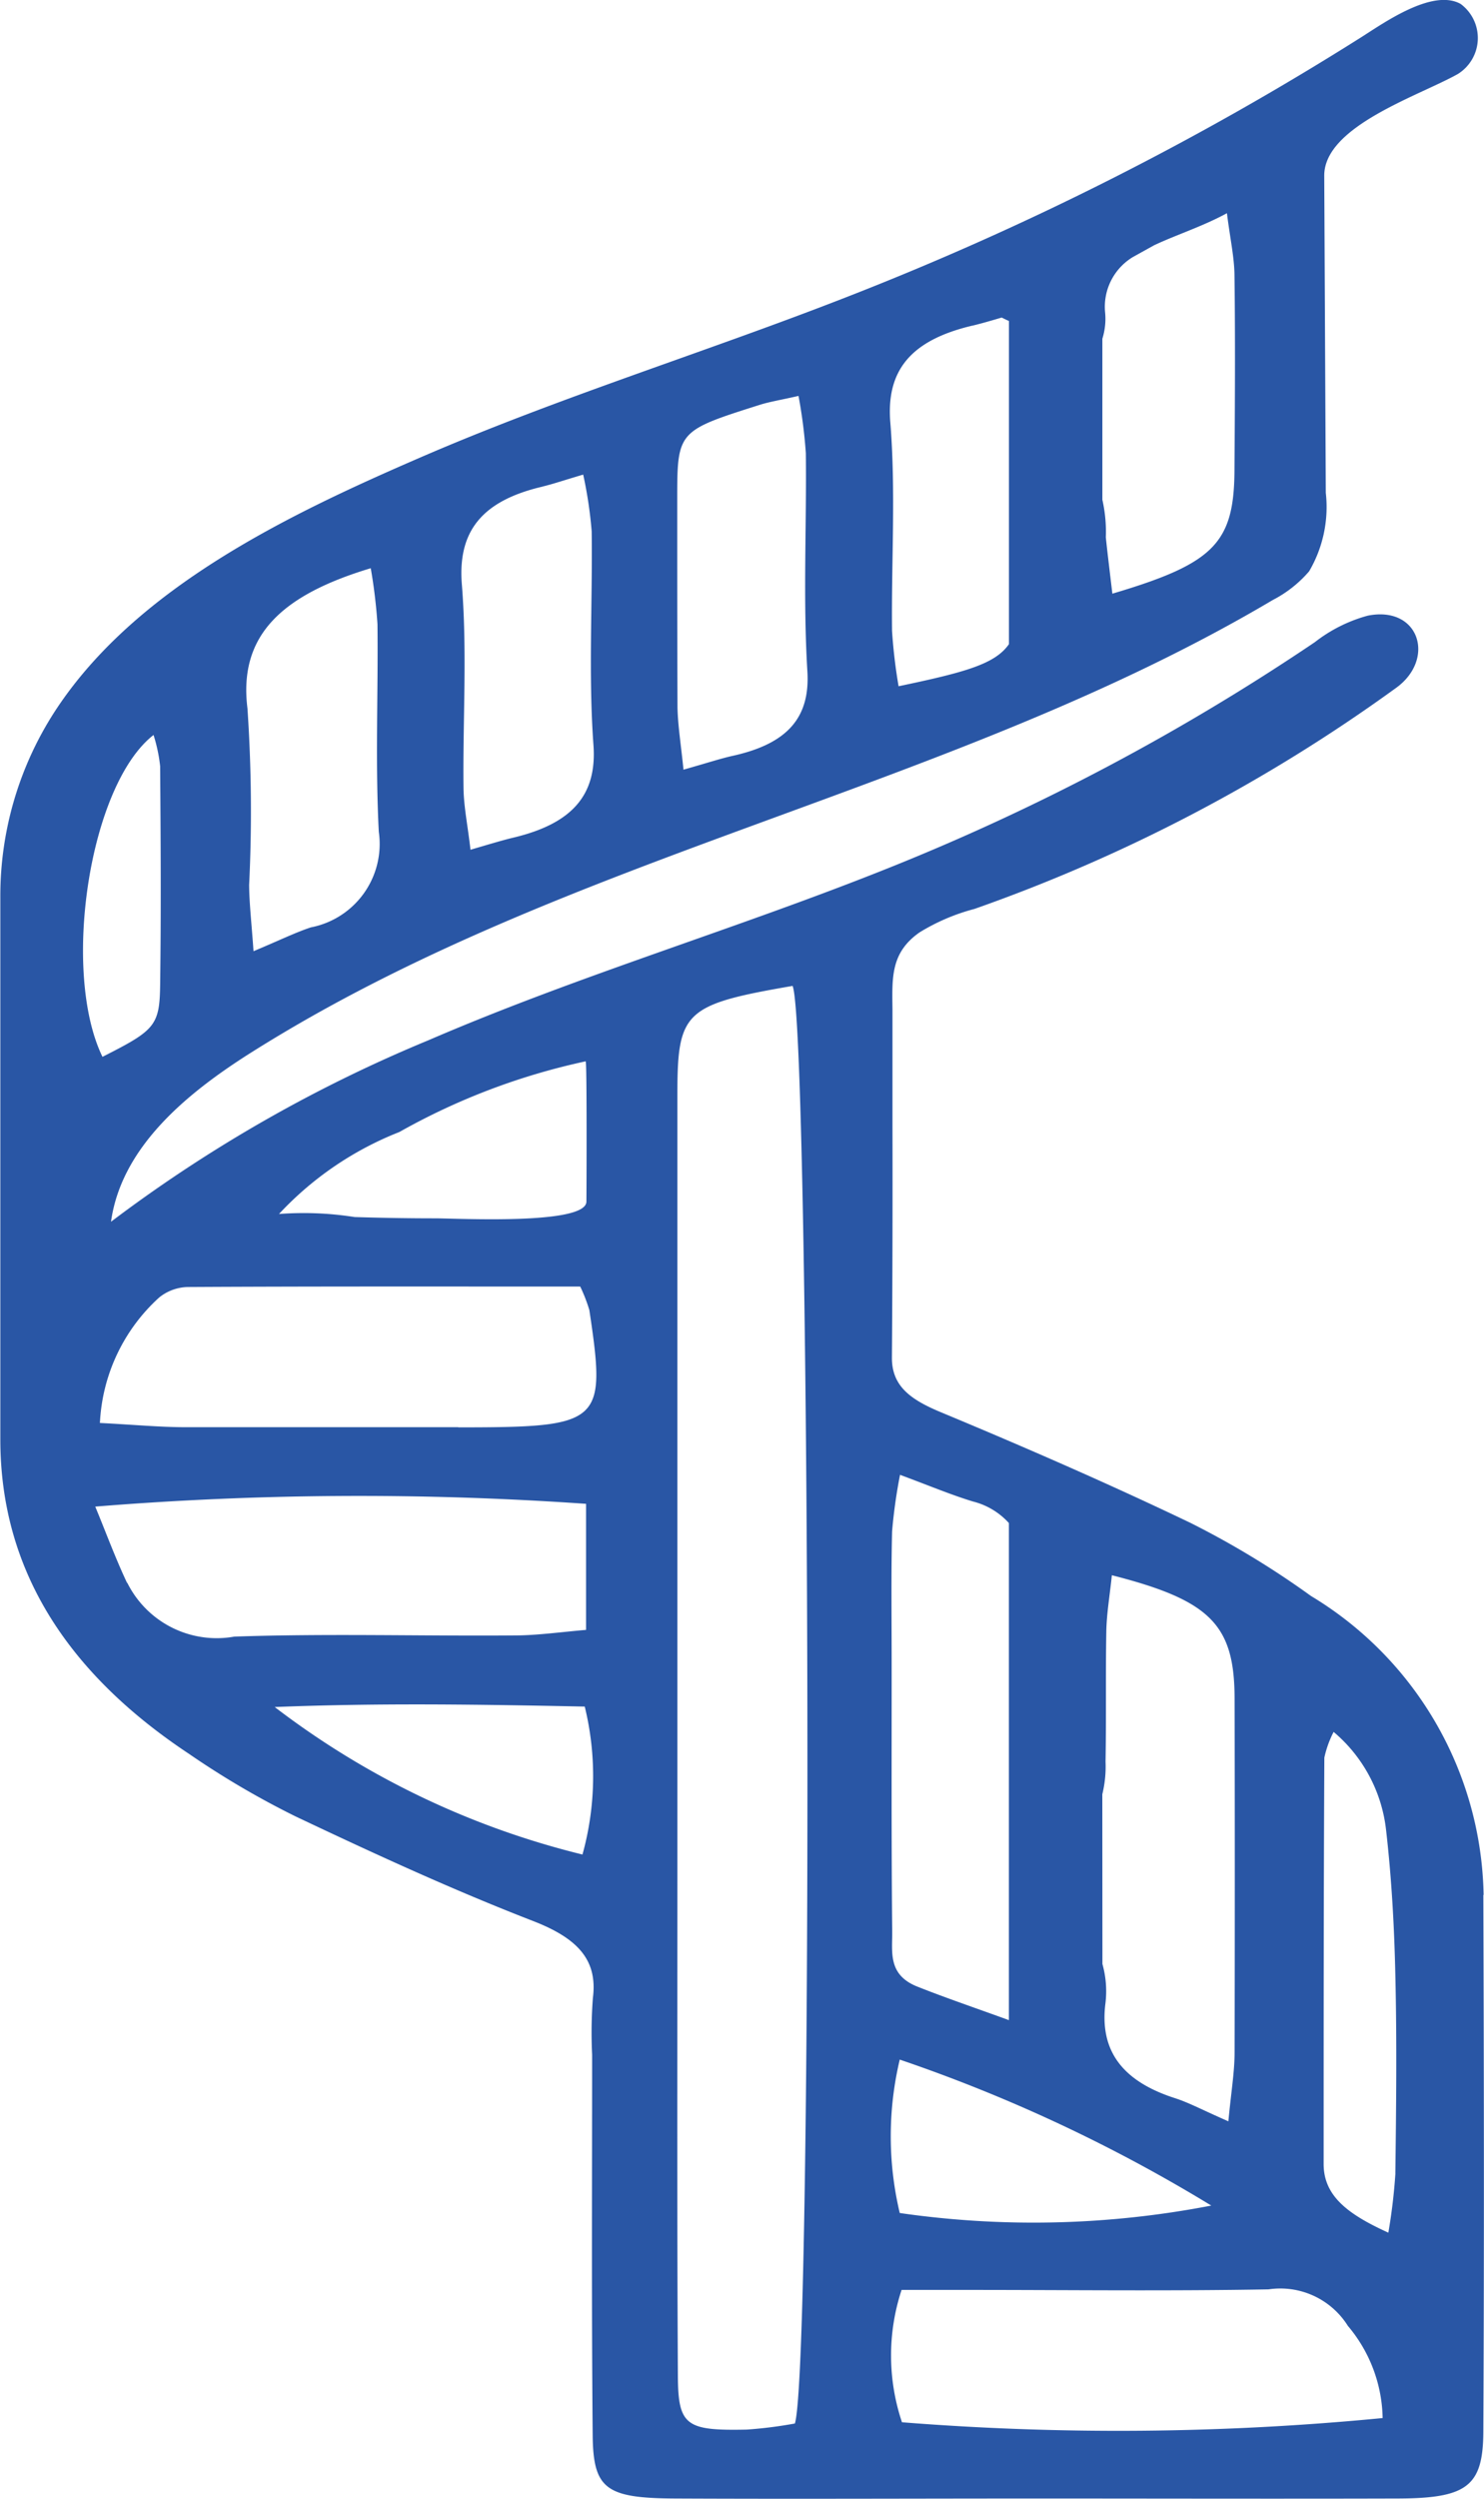 <svg xmlns="http://www.w3.org/2000/svg" xmlns:xlink="http://www.w3.org/1999/xlink" width="26.734" height="45" viewBox="0 0 26.734 45">
  <defs>
    <clipPath id="clip-path">
      <rect id="Rectangle_108" data-name="Rectangle 108" width="26.734" height="45" fill="none"/>
    </clipPath>
  </defs>
  <g id="Group_3492" data-name="Group 3492" clip-path="url(#clip-path)">
    <path id="Path_158" data-name="Path 158" d="M26.727,34.125a6.414,6.414,0,0,0-3.109-5.385,15.8,15.8,0,0,0-2.178-1.32c-1.463-.7-2.97-1.357-4.487-1.988-.549-.228-.89-.471-.885-.99q.015-2.086.01-4.174c0-.7,0-1.392,0-2.087-.006-.571-.037-1.024.488-1.391a3.652,3.652,0,0,1,.988-.422A29.718,29.718,0,0,0,25.133,12.4c.74-.515.445-1.5-.494-1.313a2.7,2.7,0,0,0-.952.477,40.838,40.838,0,0,1-7.625,4.045c-2.757,1.108-5.615,1.946-8.345,3.124A25.89,25.89,0,0,0,2.147,21.89L2,22c.187-1.347,1.368-2.315,2.518-3.042,5.685-3.589,12.626-4.727,18.411-8.153a2.173,2.173,0,0,0,.655-.517,2.287,2.287,0,0,0,.3-1.413l-.028-5.713c0-.891,1.711-1.437,2.406-1.828A.763.763,0,0,0,26.312.071c-.508-.281-1.384.344-1.789.6a54.2,54.2,0,0,1-9.255,4.673c-2.558,1-5.188,1.807-7.708,2.9-2.359,1.022-5.1,2.33-6.554,4.539a6.106,6.106,0,0,0-1,3.38q0,4.88,0,9.757c0,2.306,1.165,4.182,3.4,5.663a15.444,15.444,0,0,0,1.917,1.125c1.4.663,2.819,1.318,4.285,1.886.8.311,1.16.7,1.073,1.381A8.134,8.134,0,0,0,10.667,37c0,2.283-.011,4.566.01,6.849.009.974.239,1.136,1.494,1.142,2.164.01,4.326,0,6.49,0s4.325.006,6.489,0c1.277,0,1.568-.214,1.572-1.207.016-3.221.011-6.442,0-9.663M20.79,4.418c.4-.189.879-.341,1.313-.578.058.463.132.788.136,1.115.015,1.156.008,2.313,0,3.47,0,1.35-.35,1.717-2.2,2.266-.042-.357-.083-.686-.118-1.016A2.6,2.6,0,0,0,19.859,9V6.1a1.193,1.193,0,0,0,.049-.477,1.046,1.046,0,0,1,.5-.993ZM17.519,5.865c.187-.045.369-.1.527-.146.048.025.092.045.13.062V11.6c-.25.36-.793.507-1.988.758a9.478,9.478,0,0,1-.118-1c-.014-1.25.07-2.5-.031-3.75-.076-.937.369-1.482,1.48-1.744M12.2,9c0-1.238.008-1.24,1.48-1.707.179-.057.372-.087.705-.163a9.005,9.005,0,0,1,.132,1.031c.015,1.311-.052,2.624.028,3.932.049.824-.352,1.295-1.332,1.515-.228.05-.447.124-.9.252-.046-.454-.1-.784-.108-1.115C12.2,11.5,12.2,10.252,12.2,9M9.778,8.761c.188-.045.368-.108.728-.214a7.693,7.693,0,0,1,.153,1.023c.017,1.282-.061,2.569.032,3.847.065.9-.383,1.413-1.439,1.666-.188.045-.37.1-.776.219-.054-.459-.123-.789-.126-1.12-.014-1.22.068-2.444-.03-3.659-.073-.927.331-1.5,1.459-1.761m-3.1,1.472A9.442,9.442,0,0,1,6.8,11.24c.014,1.248-.041,2.5.024,3.74A1.53,1.53,0,0,1,5.6,16.7c-.283.094-.546.225-1.033.429-.036-.518-.076-.855-.079-1.191a27.454,27.454,0,0,0-.03-3.179c-.164-1.312.609-2.041,2.22-2.526m3.873,8.883c.024,0,.015,2.359.013,2.523-.007.424-2.328.3-2.728.3-.483,0-.965-.008-1.448-.023a5.9,5.9,0,0,0-1.362-.055,5.915,5.915,0,0,1,2.168-1.476,11.929,11.929,0,0,1,3.357-1.273M2.767,13.239a2.892,2.892,0,0,1,.118.558c.01,1.312.018,2.622,0,3.934-.009.742-.094.822-1.039,1.3-.744-1.532-.241-4.888.918-5.794M2.29,28.506c-.213-.451-.383-.915-.574-1.376a58.839,58.839,0,0,1,8.842-.05v2.27c-.462.039-.882.1-1.3.1-1.68.013-3.361-.037-5.037.021a1.8,1.8,0,0,1-1.928-.969m8.2,4.893a14.985,14.985,0,0,1-5.544-2.656c1.9-.075,3.665-.047,5.585-.008a5.275,5.275,0,0,1-.041,2.664M8.255,25.7c-1.637,0-3.274,0-4.91,0-.471,0-.943-.046-1.545-.076a3.257,3.257,0,0,1,1.066-2.258.845.845,0,0,1,.519-.19c2.346-.013,4.691-.008,7.068-.008a2.954,2.954,0,0,1,.164.423c.307,2.048.235,2.111-2.363,2.112M14.321,43.64a7.83,7.83,0,0,1-.867.11c-1.094.023-1.237-.07-1.242-.961-.017-2.971-.009-5.942-.009-8.912q0-7.083,0-14.166c0-1.5.13-1.621,2.075-1.957.318.705.378,24.768.042,25.886m5.538-11.33a2.094,2.094,0,0,0,.058-.587c.014-.781,0-1.562.014-2.342.006-.333.065-.665.1-1.015,1.778.453,2.208.894,2.211,2.217q.007,3.184,0,6.37c0,.361-.063.721-.112,1.246-.48-.21-.71-.336-.962-.417-.99-.318-1.355-.891-1.253-1.706a1.817,1.817,0,0,0-.054-.71Zm-3.787-4.733a9.4,9.4,0,0,1,.143-1.019c.54.2.916.359,1.313.48a1.3,1.3,0,0,1,.648.388v8.951c-.616-.224-1.135-.4-1.64-.6-.545-.211-.458-.628-.462-.99-.016-1.624-.009-3.247-.01-4.871,0-.781-.011-1.562.008-2.342m.136,9.513a28.234,28.234,0,0,1,5.614,2.629,16.85,16.85,0,0,1-5.612.134,5.969,5.969,0,0,1,0-2.763m8.7,6.455a49.348,49.348,0,0,1-8.66.076,3.772,3.772,0,0,1-.007-2.383h1.2c1.8,0,3.607.022,5.41-.01a1.437,1.437,0,0,1,1.43.658,2.641,2.641,0,0,1,.626,1.659m.23-4.406a10.214,10.214,0,0,1-.127,1.068c-.749-.339-1.166-.671-1.166-1.238,0-2.439,0-4.877.013-7.316a1.868,1.868,0,0,1,.167-.463,2.7,2.7,0,0,1,.945,1.768c.1.869.148,1.744.167,2.618.028,1.188.015,2.376,0,3.564" transform="translate(0 -0.001)" fill="#2956a5"/>
  </g>
</svg>
